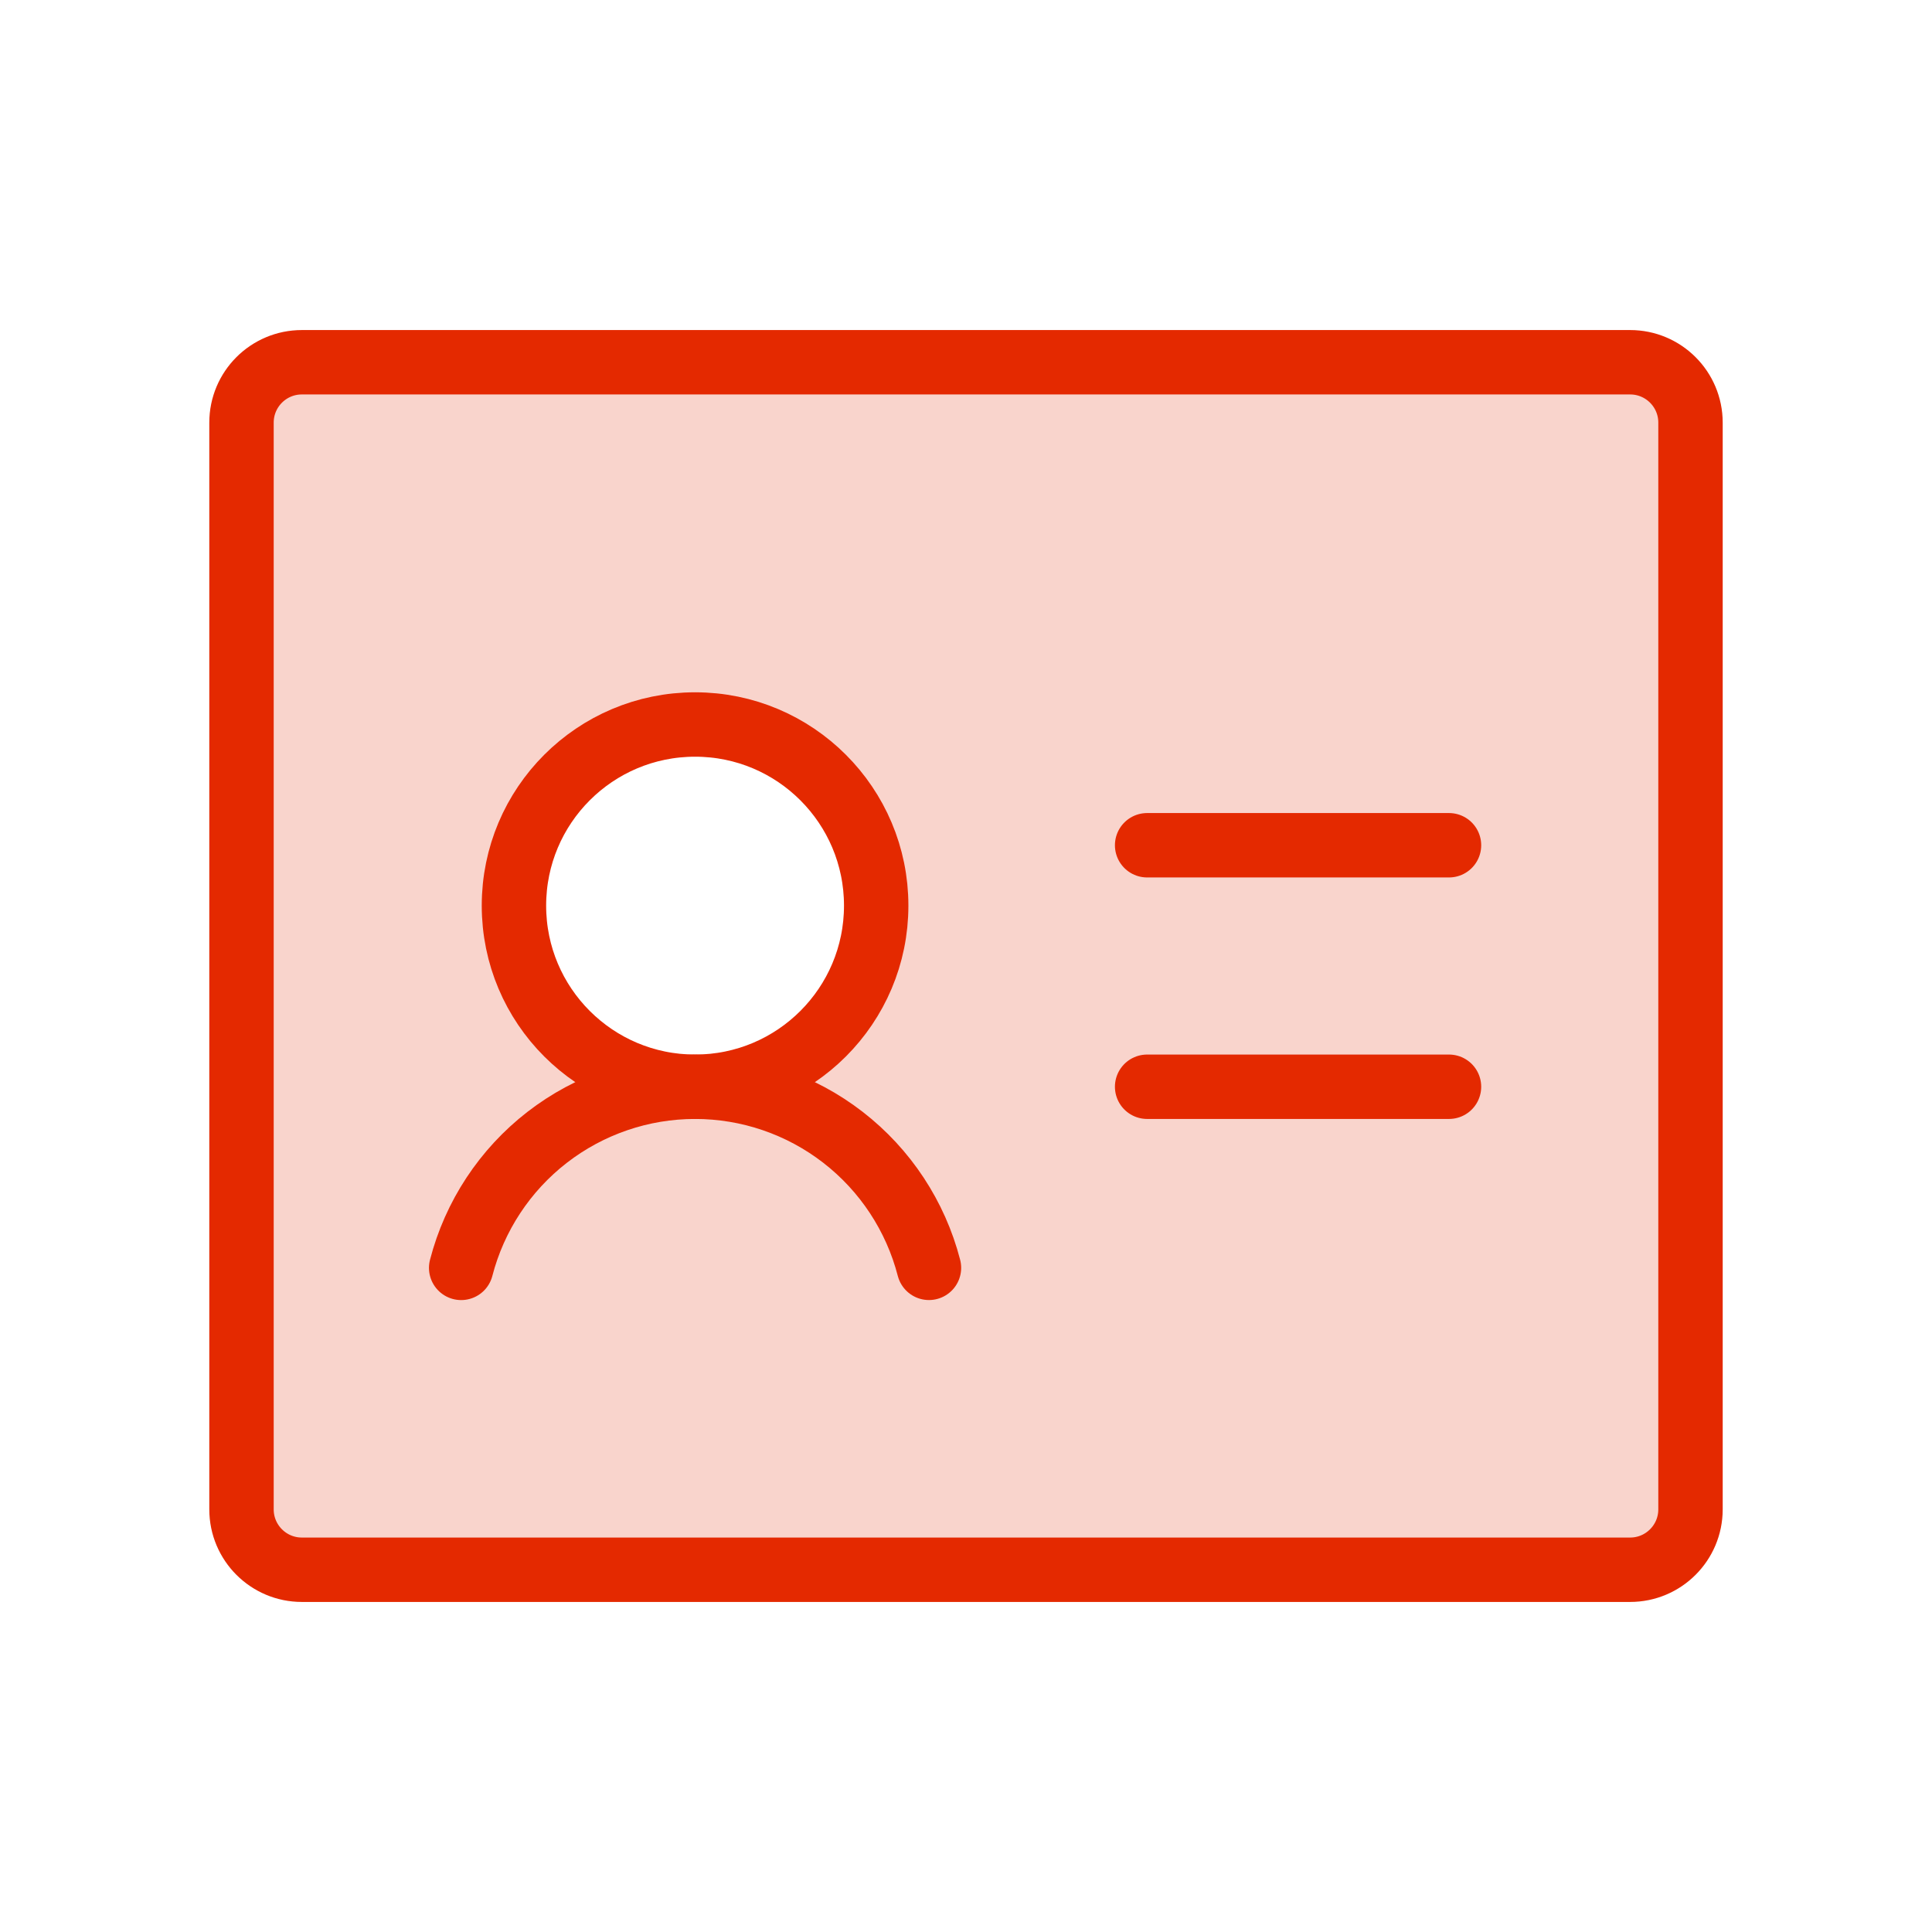 <svg width="60" height="60" viewBox="0 0 60 60" fill="none" xmlns="http://www.w3.org/2000/svg">
<path opacity="0.2" d="M50.625 11.25H9.375C8.878 11.25 8.401 11.447 8.049 11.799C7.698 12.151 7.5 12.628 7.5 13.125V46.875C7.5 47.372 7.698 47.849 8.049 48.201C8.401 48.553 8.878 48.75 9.375 48.75H50.625C51.122 48.75 51.599 48.553 51.951 48.201C52.303 47.849 52.5 47.372 52.5 46.875V13.125C52.5 12.628 52.303 12.151 51.951 11.799C51.599 11.447 51.122 11.25 50.625 11.25ZM21.586 33.75C20.474 33.75 19.386 33.42 18.461 32.802C17.536 32.184 16.815 31.305 16.389 30.278C15.963 29.25 15.852 28.119 16.069 27.028C16.286 25.936 16.822 24.934 17.609 24.148C18.395 23.361 19.398 22.825 20.489 22.608C21.58 22.391 22.711 22.502 23.739 22.928C24.767 23.354 25.645 24.075 26.263 25C26.881 25.925 27.211 27.012 27.211 28.125C27.211 28.864 27.066 29.595 26.783 30.278C26.5 30.96 26.086 31.58 25.564 32.102C25.041 32.625 24.421 33.039 23.739 33.322C23.056 33.605 22.325 33.75 21.586 33.75V33.75Z" fill="#E42900"/>
<path d="M35.625 26.25H45" stroke="#E42900" stroke-width="2" stroke-linecap="round" stroke-linejoin="round"/>
<path d="M35.625 33.75H45" stroke="#E42900" stroke-width="2" stroke-linecap="round" stroke-linejoin="round"/>
<path d="M21.586 33.75C24.693 33.75 27.211 31.232 27.211 28.125C27.211 25.018 24.693 22.5 21.586 22.5C18.479 22.5 15.961 25.018 15.961 28.125C15.961 31.232 18.479 33.75 21.586 33.75Z" stroke="#E42900" stroke-width="2" stroke-linecap="round" stroke-linejoin="round"/>
<path d="M14.322 39.375C14.739 37.765 15.678 36.339 16.992 35.321C18.307 34.303 19.923 33.75 21.586 33.75C23.249 33.75 24.864 34.302 26.179 35.32C27.494 36.338 28.433 37.764 28.85 39.374" stroke="#E42900" stroke-width="2" stroke-linecap="round" stroke-linejoin="round"/>
<path d="M50.625 11.25H9.375C8.339 11.25 7.5 12.089 7.5 13.125V46.875C7.5 47.91 8.339 48.75 9.375 48.75H50.625C51.66 48.75 52.5 47.91 52.5 46.875V13.125C52.5 12.089 51.66 11.25 50.625 11.25Z" stroke="#E42900" stroke-width="2" stroke-linecap="round" stroke-linejoin="round"/>
</svg>
